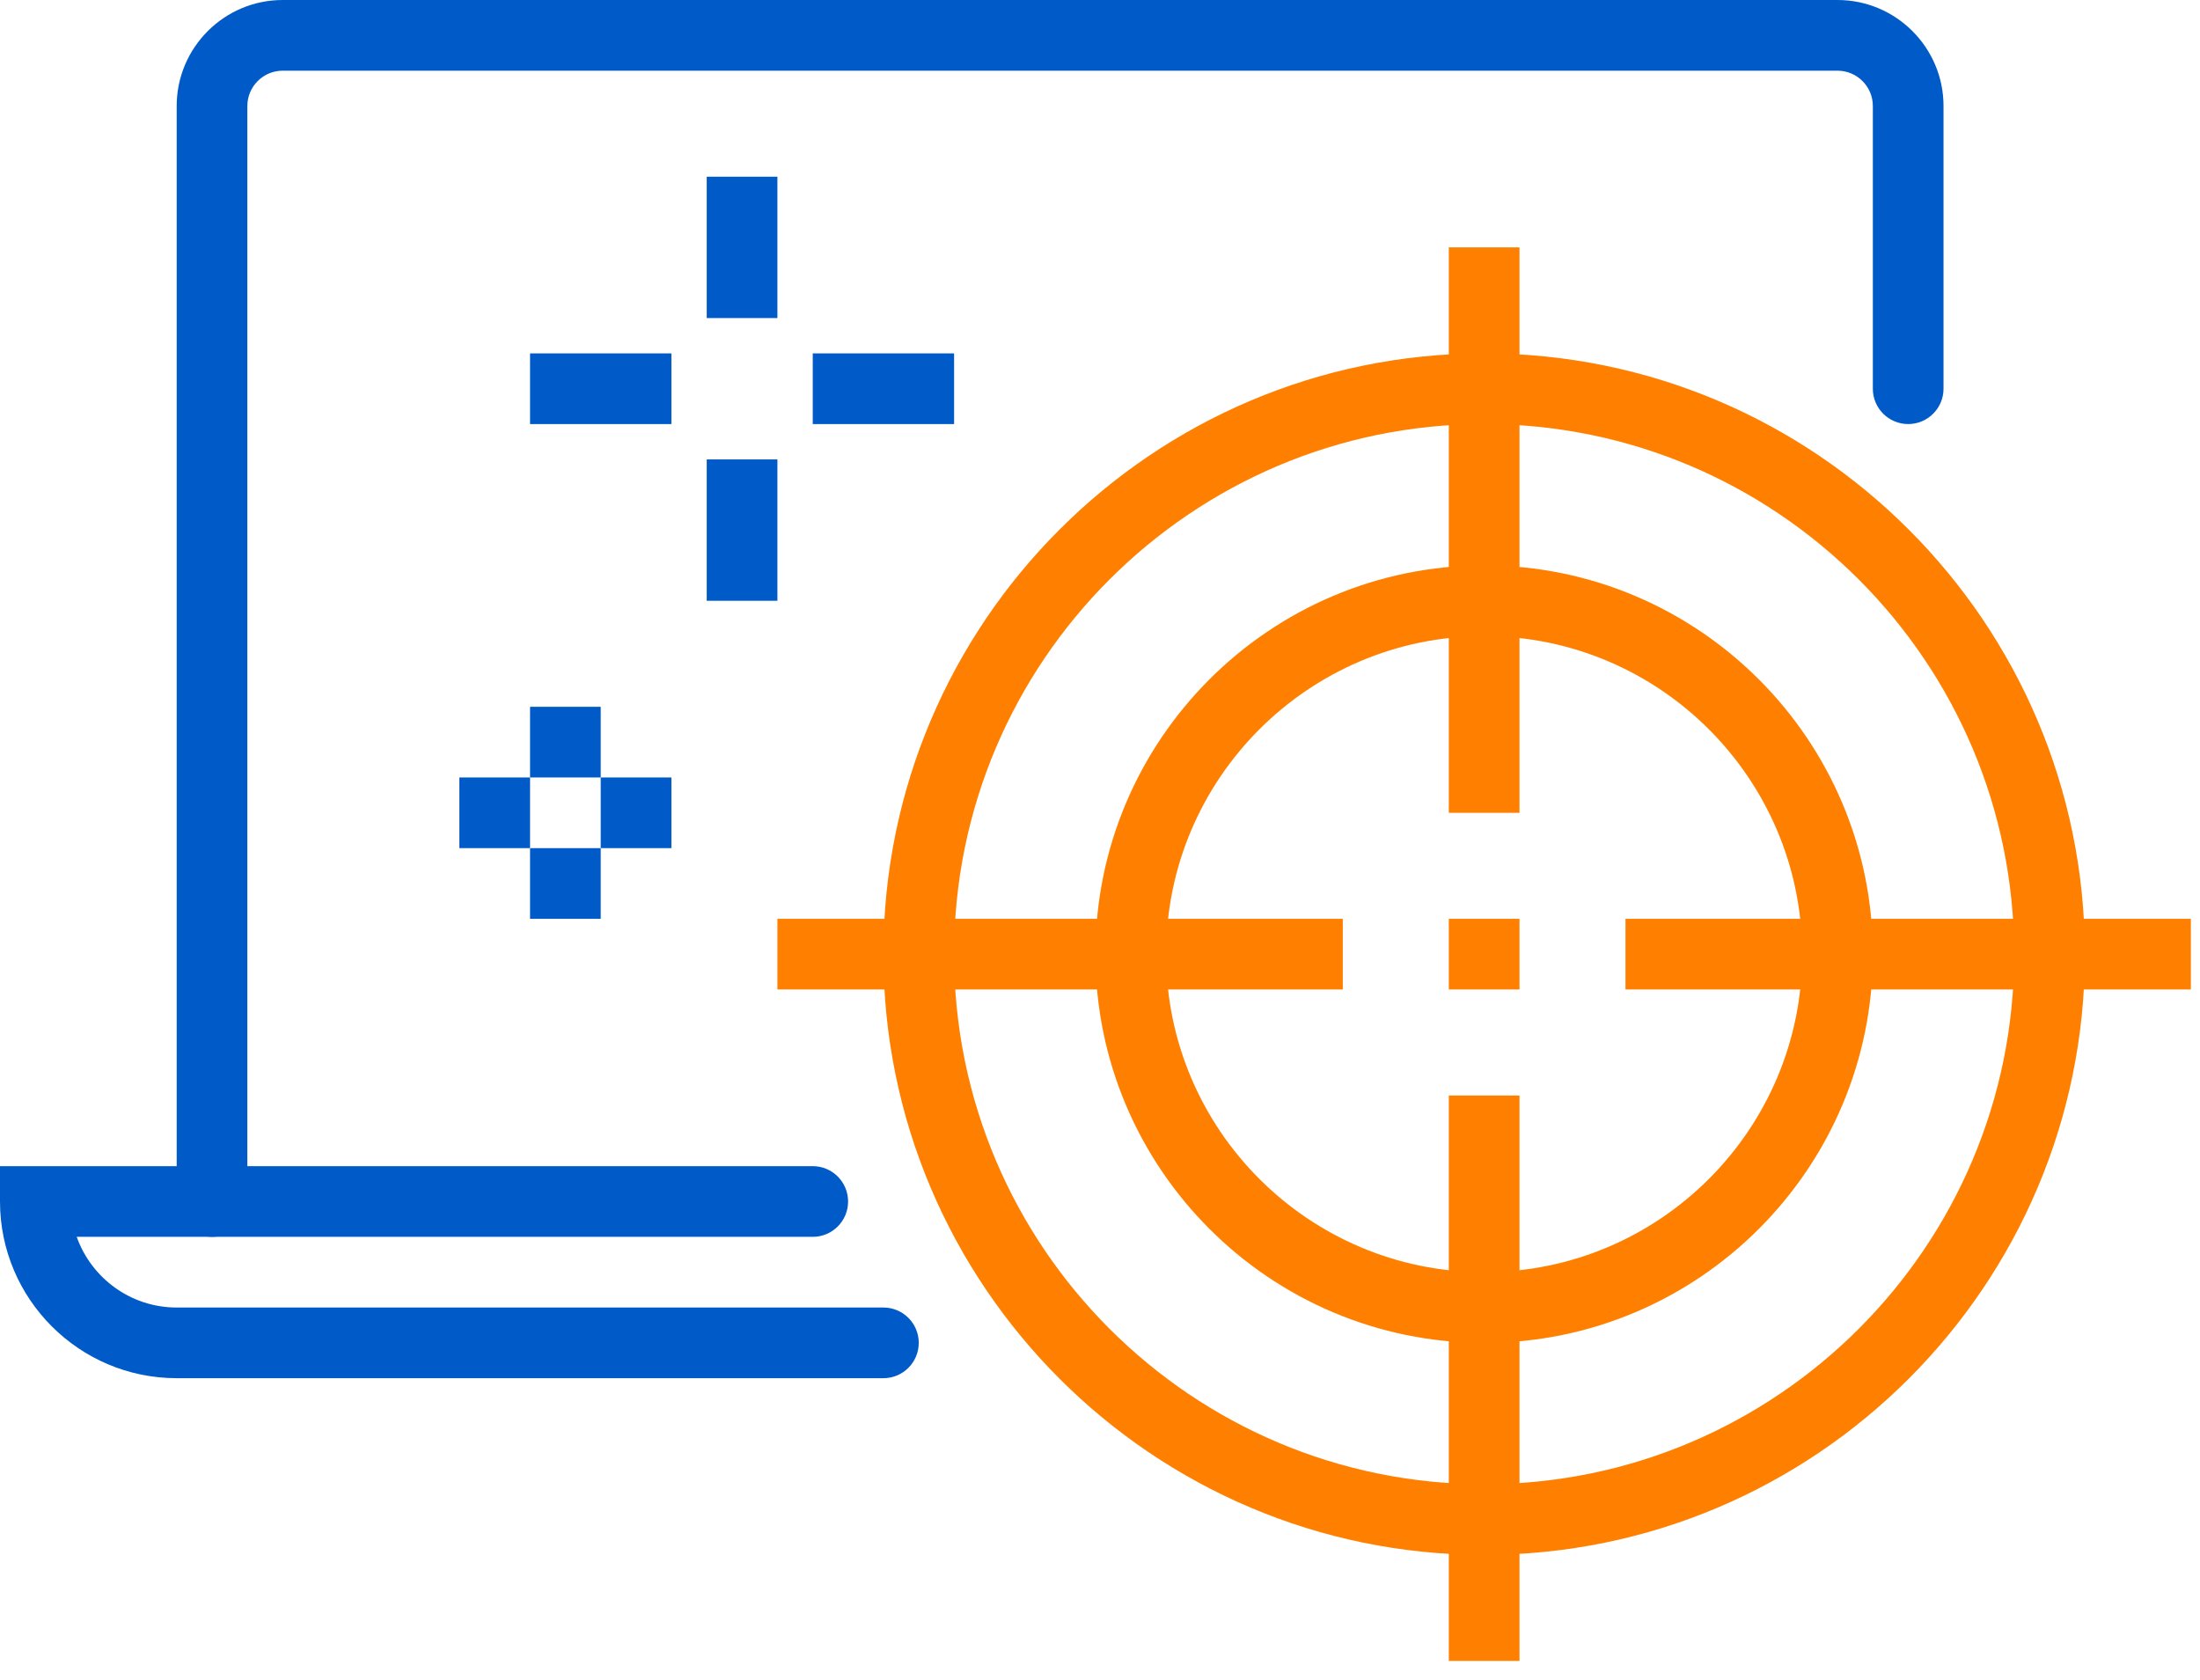 <svg xmlns="http://www.w3.org/2000/svg" width="93" height="71" viewBox="0 0 93 71" fill="none"><g id="authorze"><path id="Fill-1" fill-rule="evenodd" clip-rule="evenodd" d="M46.307 40.332C46.307 49.392 53.679 56.764 62.739 56.764C71.798 56.764 79.17 49.392 79.17 40.332C79.17 31.272 71.798 23.9 62.739 23.9C53.679 23.9 46.307 31.272 46.307 40.332ZM49.295 40.332C49.295 32.92 55.325 26.888 62.739 26.888C70.152 26.888 76.183 32.92 76.183 40.332C76.183 47.744 70.152 53.776 62.739 53.776C55.325 53.776 49.295 47.744 49.295 40.332Z" fill="#FF8000"></path><path id="Fill-3" fill-rule="evenodd" clip-rule="evenodd" d="M37.344 40.332C37.344 54.335 48.736 65.726 62.739 65.726C76.741 65.726 88.133 54.335 88.133 40.332C88.133 26.329 76.741 14.938 62.739 14.938C48.736 14.938 37.344 26.329 37.344 40.332ZM40.332 40.332C40.332 27.977 50.383 17.925 62.739 17.925C75.094 17.925 85.145 27.977 85.145 40.332C85.145 52.687 75.094 62.739 62.739 62.739C50.383 62.739 40.332 52.687 40.332 40.332Z" fill="#FF8000"></path><path id="Fill-5" d="M61.245 70.208H64.233V46.308H61.245V70.208Z" fill="#FF8000"></path><path id="Fill-7" d="M61.245 34.358H64.233V10.457H61.245V34.358Z" fill="#FF8000"></path><path id="Fill-8" d="M32.863 41.826H56.764V38.839H32.863V41.826Z" fill="#FF8000"></path><path id="Fill-9" d="M68.714 41.826H92.614V38.839H68.714V41.826Z" fill="#FF8000"></path><path id="Fill-10" d="M61.245 41.826H64.233V38.839H61.245V41.826Z" fill="#FF8000"></path><path id="Fill-11" d="M22.407 32.864H25.394V29.877H22.407V32.864Z" fill="#005BC8"></path><path id="Fill-12" d="M22.407 38.839H25.394V35.852H22.407V38.839Z" fill="#005BC8"></path><path id="Fill-13" d="M19.419 35.851H22.407V32.864H19.419V35.851Z" fill="#005BC8"></path><path id="Fill-14" d="M25.394 35.851H28.382V32.864H25.394V35.851Z" fill="#005BC8"></path><path id="Fill-15" d="M29.875 13.445H32.863V7.47H29.875V13.445Z" fill="#005BC8"></path><path id="Fill-16" d="M29.875 25.395H32.863V19.42H29.875V25.395Z" fill="#005BC8"></path><path id="Fill-17" d="M22.407 17.926H28.382V14.938H22.407V17.926Z" fill="#005BC8"></path><path id="Fill-18" d="M34.357 17.926H40.332V14.938H34.357V17.926Z" fill="#005BC8"></path><path id="Fill-19" d="M8.963 52.282C8.136 52.282 7.469 51.613 7.469 50.788V4.481C7.469 2.011 9.479 0 11.95 0H77.676C80.147 0 82.158 2.011 82.158 4.481V16.432C82.158 17.256 81.49 17.925 80.664 17.925C79.838 17.925 79.17 17.256 79.17 16.432V4.481C79.17 3.658 78.501 2.988 77.676 2.988H11.95C11.126 2.988 10.456 3.658 10.456 4.481V50.788C10.456 51.613 9.789 52.282 8.963 52.282Z" fill="#005BC8"></path><path id="Fill-20" d="M37.344 58.257H7.469C3.351 58.257 0 54.907 0 50.788V49.294H34.357C35.183 49.294 35.851 49.964 35.851 50.788C35.851 51.613 35.183 52.282 34.357 52.282H3.243C3.86 54.021 5.521 55.27 7.469 55.27H37.344C38.17 55.27 38.838 55.939 38.838 56.763C38.838 57.588 38.17 58.257 37.344 58.257Z" fill="#005BC8"></path></g></svg>
